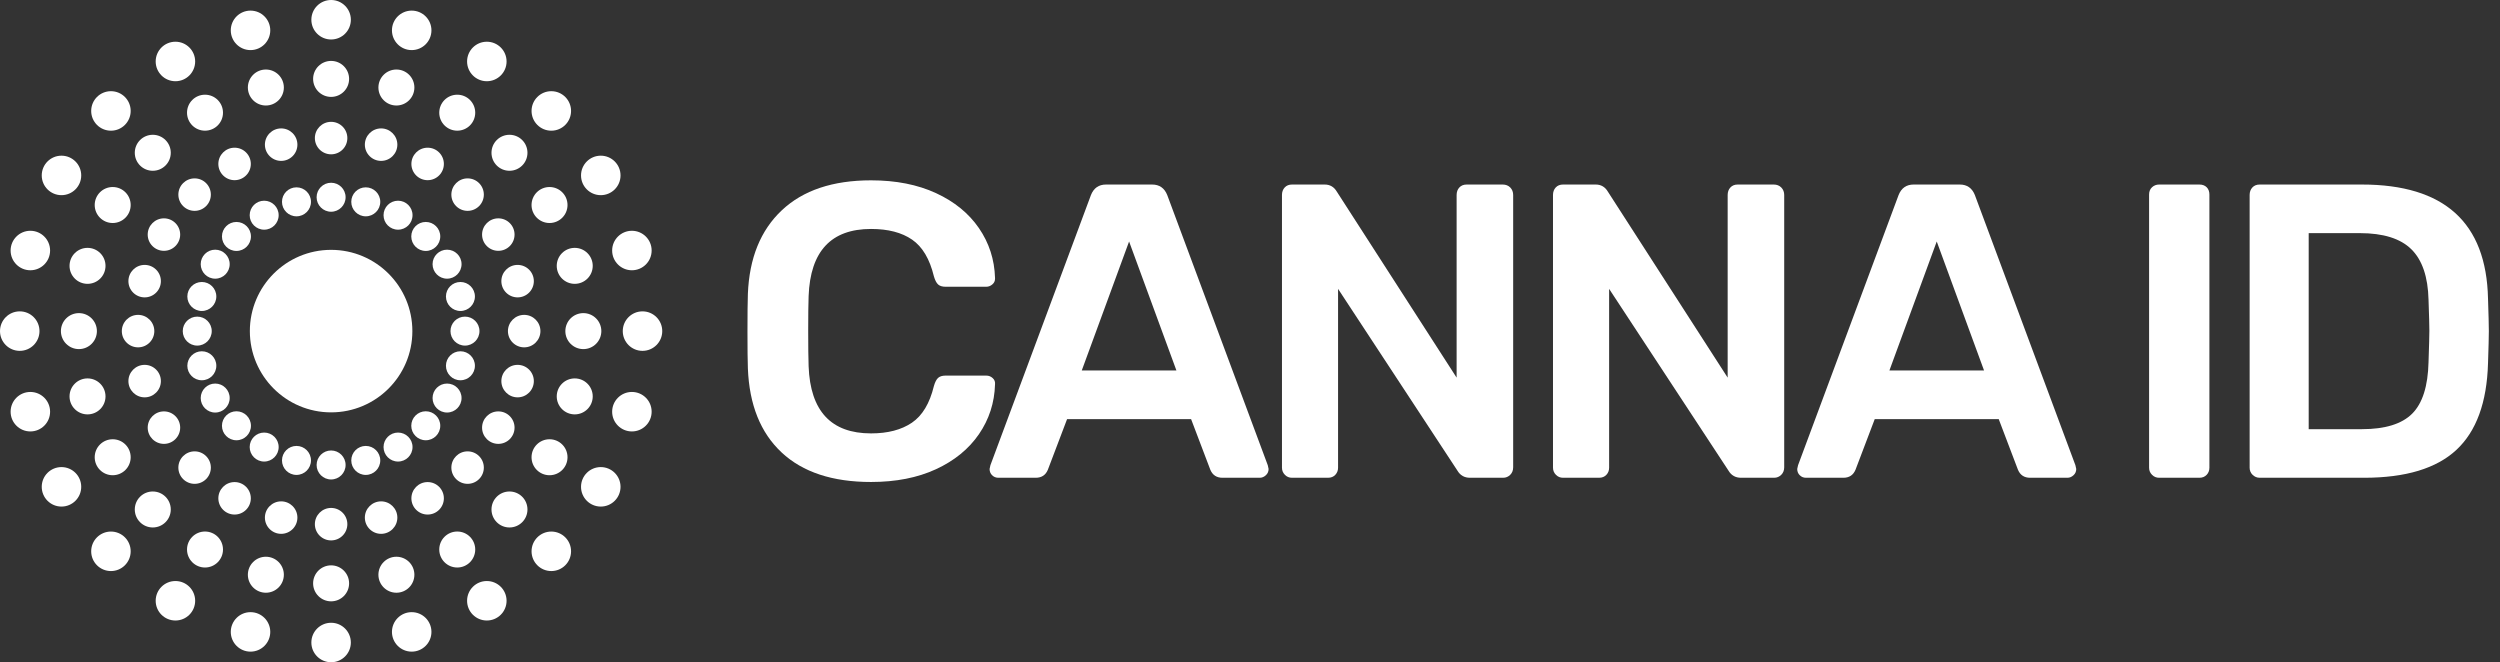 <svg width="151" height="40" viewBox="0 0 151 40" fill="none" xmlns="http://www.w3.org/2000/svg">
<rect x="0" y="0" width="151" height="40" fill="#333333" stroke="none"/>
<path d="M47.208 27.326C45.935 26.137 45.257 24.446 45.172 22.253C45.155 21.798 45.147 21.056 45.147 20.026C45.147 18.997 45.155 18.221 45.172 17.749C45.257 15.59 45.94 13.907 47.221 12.702C48.502 11.496 50.3 10.892 52.611 10.892C54.112 10.892 55.419 11.15 56.533 11.664C57.646 12.177 58.51 12.882 59.126 13.776C59.741 14.67 60.067 15.673 60.1 16.787V16.838C60.1 16.973 60.046 17.087 59.936 17.18C59.826 17.273 59.703 17.32 59.57 17.32H57.115C56.912 17.32 56.762 17.273 56.66 17.18C56.559 17.087 56.474 16.922 56.407 16.688C56.153 15.641 55.715 14.903 55.091 14.474C54.468 14.044 53.641 13.829 52.611 13.829C50.198 13.829 48.942 15.178 48.841 17.878C48.824 18.333 48.815 19.033 48.815 19.978C48.815 20.923 48.824 21.64 48.841 22.128C48.942 24.826 50.198 26.177 52.611 26.177C53.624 26.177 54.444 25.962 55.079 25.532C55.711 25.103 56.153 24.365 56.407 23.319C56.474 23.082 56.559 22.919 56.66 22.826C56.762 22.733 56.914 22.686 57.115 22.686H59.57C59.722 22.686 59.851 22.737 59.961 22.839C60.071 22.94 60.117 23.067 60.1 23.217C60.067 24.329 59.741 25.334 59.126 26.228C58.51 27.123 57.646 27.827 56.533 28.341C55.421 28.854 54.112 29.112 52.611 29.112C50.283 29.112 48.483 28.518 47.208 27.328V27.326Z" fill="#fff"/>
<path d="M59.923 28.704C59.821 28.603 59.771 28.476 59.771 28.326L59.821 28.098L65.894 11.778C66.063 11.357 66.366 11.146 66.806 11.146H69.588C70.026 11.146 70.331 11.357 70.5 11.778L76.573 28.098L76.623 28.326C76.623 28.478 76.568 28.605 76.458 28.704C76.348 28.806 76.226 28.857 76.09 28.857H73.838C73.485 28.857 73.24 28.696 73.105 28.377L71.942 25.315H64.452L63.289 28.377C63.154 28.698 62.911 28.857 62.556 28.857H60.303C60.151 28.857 60.024 28.806 59.925 28.704H59.923ZM65.338 22.378H71.056L68.197 14.586L65.338 22.378Z" fill="#fff"/>
<path d="M77.609 28.679C77.49 28.561 77.431 28.417 77.431 28.25V11.778C77.431 11.592 77.486 11.442 77.596 11.323C77.706 11.205 77.852 11.146 78.038 11.146H80.011C80.33 11.146 80.575 11.289 80.744 11.575L87.98 22.809V11.778C87.98 11.592 88.035 11.442 88.145 11.323C88.255 11.205 88.401 11.146 88.587 11.146H90.763C90.949 11.146 91.099 11.205 91.218 11.323C91.336 11.442 91.395 11.594 91.395 11.778V28.224C91.395 28.41 91.336 28.563 91.218 28.679C91.099 28.797 90.955 28.857 90.786 28.857H88.788C88.45 28.857 88.198 28.713 88.029 28.427L80.819 17.447V28.25C80.819 28.419 80.763 28.563 80.653 28.679C80.544 28.797 80.396 28.857 80.212 28.857H78.036C77.867 28.857 77.723 28.797 77.606 28.679H77.609Z" fill="#fff"/>
<path d="M93.979 28.679C93.861 28.561 93.801 28.417 93.801 28.25V11.778C93.801 11.592 93.856 11.442 93.966 11.323C94.076 11.205 94.222 11.146 94.408 11.146H96.381C96.7 11.146 96.946 11.289 97.115 11.575L104.351 22.809V11.778C104.351 11.592 104.406 11.442 104.516 11.323C104.626 11.205 104.771 11.146 104.957 11.146H107.133C107.319 11.146 107.47 11.205 107.588 11.323C107.706 11.442 107.766 11.594 107.766 11.778V28.224C107.766 28.41 107.706 28.563 107.588 28.679C107.47 28.795 107.326 28.857 107.159 28.857H105.16C104.822 28.857 104.571 28.713 104.401 28.427L97.191 17.447V28.25C97.191 28.419 97.136 28.563 97.026 28.679C96.916 28.797 96.768 28.857 96.584 28.857H94.408C94.239 28.857 94.095 28.797 93.979 28.679Z" fill="#fff"/>
<path d="M108.704 28.704C108.603 28.603 108.552 28.476 108.552 28.326L108.603 28.098L114.676 11.778C114.845 11.357 115.147 11.146 115.587 11.146H118.37C118.808 11.146 119.112 11.357 119.281 11.778L125.354 28.098L125.405 28.326C125.405 28.478 125.35 28.605 125.24 28.704C125.13 28.806 125.007 28.857 124.872 28.857H122.62C122.265 28.857 122.022 28.696 121.886 28.377L120.723 25.315H113.234L112.071 28.377C111.935 28.698 111.692 28.857 111.337 28.857H109.085C108.933 28.857 108.806 28.806 108.707 28.704H108.704ZM114.12 22.378H119.837L116.979 14.586L114.12 22.378Z" fill="#fff"/>
<path d="M129.983 28.679C129.864 28.561 129.805 28.417 129.805 28.25V11.752C129.805 11.566 129.864 11.42 129.983 11.31C130.101 11.2 130.245 11.146 130.412 11.146H132.841C133.028 11.146 133.173 11.2 133.283 11.31C133.393 11.42 133.448 11.568 133.448 11.752V28.25C133.448 28.419 133.393 28.563 133.283 28.679C133.173 28.797 133.025 28.857 132.841 28.857H130.412C130.243 28.857 130.099 28.797 129.983 28.679Z" fill="#fff"/>
<path d="M136.055 28.679C135.937 28.561 135.878 28.417 135.878 28.25V11.778C135.878 11.592 135.933 11.442 136.043 11.323C136.153 11.205 136.299 11.146 136.485 11.146H142.659C147.634 11.146 150.174 13.44 150.276 18.028C150.309 19.007 150.326 19.665 150.326 20.001C150.326 20.337 150.309 20.972 150.276 21.948C150.208 24.31 149.571 26.053 148.366 27.173C147.159 28.296 145.3 28.857 142.788 28.857H136.489C136.32 28.857 136.176 28.797 136.06 28.679H136.055ZM142.659 25.922C144.059 25.922 145.072 25.609 145.696 24.985C146.319 24.361 146.649 23.323 146.683 21.872C146.717 20.86 146.734 20.227 146.734 19.976C146.734 19.705 146.717 19.081 146.683 18.104C146.649 16.721 146.304 15.704 145.645 15.055C144.987 14.406 143.949 14.081 142.532 14.081H139.445V25.922H142.659Z" fill="#fff"/>
<path d="M19.999 24.907C22.709 24.907 24.907 22.709 24.907 19.999C24.907 17.288 22.709 15.091 19.999 15.091C17.288 15.091 15.091 17.288 15.091 19.999C15.091 22.709 17.288 24.907 19.999 24.907Z" fill="#fff"/>
<path d="M19.999 2.385C20.658 2.385 21.192 1.851 21.192 1.193C21.192 0.534 20.658 0 19.999 0C19.34 0 18.806 0.534 18.806 1.193C18.806 1.851 19.34 2.385 19.999 2.385Z" fill="#fff"/>
<path d="M19.999 5.853C20.599 5.853 21.086 5.366 21.086 4.766C21.086 4.166 20.599 3.679 19.999 3.679C19.399 3.679 18.912 4.166 18.912 4.766C18.912 5.366 19.399 5.853 19.999 5.853Z" fill="#fff"/>
<path d="M19.999 9.321C20.541 9.321 20.98 8.882 20.98 8.34C20.98 7.798 20.541 7.359 19.999 7.359C19.457 7.359 19.018 7.798 19.018 8.34C19.018 8.882 19.457 9.321 19.999 9.321Z" fill="#fff"/>
<path d="M19.999 12.789C20.482 12.789 20.874 12.396 20.874 11.913C20.874 11.43 20.482 11.038 19.999 11.038C19.515 11.038 19.123 11.43 19.123 11.913C19.123 12.396 19.515 12.789 19.999 12.789Z" fill="#fff"/>
<path d="M15.131 3.026C15.79 3.026 16.324 2.492 16.324 1.833C16.324 1.175 15.79 0.641 15.131 0.641C14.473 0.641 13.939 1.175 13.939 1.833C13.939 2.492 14.473 3.026 15.131 3.026Z" fill="#fff"/>
<path d="M16.058 6.373C16.658 6.373 17.145 5.887 17.145 5.286C17.145 4.686 16.658 4.199 16.058 4.199C15.457 4.199 14.971 4.686 14.971 5.286C14.971 5.887 15.457 6.373 16.058 6.373Z" fill="#fff"/>
<path d="M16.982 9.718C17.523 9.718 17.963 9.279 17.963 8.737C17.963 8.195 17.523 7.756 16.982 7.756C16.44 7.756 16 8.195 16 8.737C16 9.279 16.44 9.718 16.982 9.718Z" fill="#fff"/>
<path d="M17.908 13.066C18.391 13.066 18.783 12.674 18.783 12.19C18.783 11.707 18.391 11.315 17.908 11.315C17.424 11.315 17.032 11.707 17.032 12.19C17.032 12.674 17.424 13.066 17.908 13.066Z" fill="#fff"/>
<path d="M10.596 4.906C11.254 4.906 11.788 4.372 11.788 3.713C11.788 3.054 11.254 2.52 10.596 2.52C9.937 2.52 9.403 3.054 9.403 3.713C9.403 4.372 9.937 4.906 10.596 4.906Z" fill="#fff"/>
<path d="M12.382 7.893C12.983 7.893 13.469 7.407 13.469 6.807C13.469 6.206 12.983 5.72 12.382 5.72C11.782 5.72 11.296 6.206 11.296 6.807C11.296 7.407 11.782 7.893 12.382 7.893Z" fill="#fff"/>
<path d="M14.169 10.883C14.711 10.883 15.15 10.444 15.15 9.902C15.15 9.36 14.711 8.921 14.169 8.921C13.627 8.921 13.188 9.36 13.188 9.902C13.188 10.444 13.627 10.883 14.169 10.883Z" fill="#fff"/>
<path d="M15.956 13.873C16.439 13.873 16.831 13.482 16.831 12.998C16.831 12.514 16.439 12.123 15.956 12.123C15.473 12.123 15.081 12.514 15.081 12.998C15.081 13.482 15.473 13.873 15.956 13.873Z" fill="#fff"/>
<path d="M6.701 7.894C7.359 7.894 7.893 7.36 7.893 6.701C7.893 6.042 7.359 5.508 6.701 5.508C6.042 5.508 5.508 6.042 5.508 6.701C5.508 7.36 6.042 7.894 6.701 7.894Z" fill="#fff"/>
<path d="M9.228 10.315C9.828 10.315 10.315 9.828 10.315 9.228C10.315 8.628 9.828 8.141 9.228 8.141C8.627 8.141 8.141 8.628 8.141 9.228C8.141 9.828 8.627 10.315 9.228 10.315Z" fill="#fff"/>
<path d="M11.755 12.736C12.296 12.736 12.736 12.296 12.736 11.755C12.736 11.213 12.296 10.774 11.755 10.774C11.213 10.774 10.773 11.213 10.773 11.755C10.773 12.296 11.213 12.736 11.755 12.736Z" fill="#fff"/>
<path d="M14.281 15.157C14.765 15.157 15.157 14.765 15.157 14.281C15.157 13.798 14.765 13.406 14.281 13.406C13.798 13.406 13.406 13.798 13.406 14.281C13.406 14.765 13.798 15.157 14.281 15.157Z" fill="#fff"/>
<path d="M3.713 11.788C4.372 11.788 4.906 11.254 4.906 10.596C4.906 9.937 4.372 9.403 3.713 9.403C3.054 9.403 2.521 9.937 2.521 10.596C2.521 11.254 3.054 11.788 3.713 11.788Z" fill="#fff"/>
<path d="M6.807 13.47C7.407 13.47 7.893 12.983 7.893 12.383C7.893 11.783 7.407 11.296 6.807 11.296C6.206 11.296 5.72 11.783 5.72 12.383C5.72 12.983 6.206 13.47 6.807 13.47Z" fill="#fff"/>
<path d="M9.902 15.15C10.444 15.15 10.883 14.711 10.883 14.169C10.883 13.627 10.444 13.188 9.902 13.188C9.36 13.188 8.921 13.627 8.921 14.169C8.921 14.711 9.36 15.15 9.902 15.15Z" fill="#fff"/>
<path d="M12.998 16.832C13.481 16.832 13.873 16.44 13.873 15.956C13.873 15.473 13.481 15.081 12.998 15.081C12.514 15.081 12.123 15.473 12.123 15.956C12.123 16.44 12.514 16.832 12.998 16.832Z" fill="#fff"/>
<path d="M1.833 16.324C2.492 16.324 3.026 15.79 3.026 15.132C3.026 14.473 2.492 13.939 1.833 13.939C1.175 13.939 0.641 14.473 0.641 15.132C0.641 15.79 1.175 16.324 1.833 16.324Z" fill="#fff"/>
<path d="M5.286 17.144C5.887 17.144 6.373 16.658 6.373 16.058C6.373 15.457 5.887 14.971 5.286 14.971C4.686 14.971 4.2 15.457 4.2 16.058C4.2 16.658 4.686 17.144 5.286 17.144Z" fill="#fff"/>
<path d="M8.737 17.962C9.279 17.962 9.718 17.523 9.718 16.981C9.718 16.439 9.279 16 8.737 16C8.195 16 7.756 16.439 7.756 16.981C7.756 17.523 8.195 17.962 8.737 17.962Z" fill="#fff"/>
<path d="M12.19 18.783C12.674 18.783 13.066 18.391 13.066 17.908C13.066 17.424 12.674 17.032 12.19 17.032C11.707 17.032 11.315 17.424 11.315 17.908C11.315 18.391 11.707 18.783 12.19 18.783Z" fill="#fff"/>
<path d="M1.193 21.192C1.851 21.192 2.385 20.658 2.385 19.999C2.385 19.34 1.851 18.806 1.193 18.806C0.534 18.806 0 19.34 0 19.999C0 20.658 0.534 21.192 1.193 21.192Z" fill="#fff"/>
<path d="M4.766 21.086C5.366 21.086 5.853 20.599 5.853 19.999C5.853 19.399 5.366 18.912 4.766 18.912C4.166 18.912 3.679 19.399 3.679 19.999C3.679 20.599 4.166 21.086 4.766 21.086Z" fill="#fff"/>
<path d="M8.34 20.98C8.881 20.98 9.321 20.541 9.321 19.999C9.321 19.457 8.881 19.018 8.34 19.018C7.798 19.018 7.358 19.457 7.358 19.999C7.358 20.541 7.798 20.98 8.34 20.98Z" fill="#fff"/>
<path d="M11.913 20.874C12.396 20.874 12.789 20.483 12.789 19.999C12.789 19.515 12.396 19.124 11.913 19.124C11.43 19.124 11.038 19.515 11.038 19.999C11.038 20.483 11.43 20.874 11.913 20.874Z" fill="#fff"/>
<path d="M1.833 26.059C2.492 26.059 3.026 25.525 3.026 24.867C3.026 24.208 2.492 23.674 1.833 23.674C1.175 23.674 0.641 24.208 0.641 24.867C0.641 25.525 1.175 26.059 1.833 26.059Z" fill="#fff"/>
<path d="M5.286 25.029C5.887 25.029 6.373 24.543 6.373 23.943C6.373 23.342 5.887 22.856 5.286 22.856C4.686 22.856 4.2 23.342 4.2 23.943C4.2 24.543 4.686 25.029 5.286 25.029Z" fill="#fff"/>
<path d="M8.737 24C9.279 24 9.718 23.56 9.718 23.018C9.718 22.477 9.279 22.037 8.737 22.037C8.195 22.037 7.756 22.477 7.756 23.018C7.756 23.56 8.195 24 8.737 24Z" fill="#fff"/>
<path d="M12.19 22.968C12.674 22.968 13.066 22.576 13.066 22.092C13.066 21.609 12.674 21.217 12.19 21.217C11.707 21.217 11.315 21.609 11.315 22.092C11.315 22.576 11.707 22.968 12.19 22.968Z" fill="#fff"/>
<path d="M3.713 30.597C4.372 30.597 4.906 30.063 4.906 29.404C4.906 28.746 4.372 28.212 3.713 28.212C3.054 28.212 2.521 28.746 2.521 29.404C2.521 30.063 3.054 30.597 3.713 30.597Z" fill="#fff"/>
<path d="M6.807 28.704C7.407 28.704 7.893 28.218 7.893 27.618C7.893 27.017 7.407 26.531 6.807 26.531C6.206 26.531 5.72 27.017 5.72 27.618C5.72 28.218 6.206 28.704 6.807 28.704Z" fill="#fff"/>
<path d="M9.902 26.81C10.444 26.81 10.883 26.37 10.883 25.829C10.883 25.287 10.444 24.848 9.902 24.848C9.36 24.848 8.921 25.287 8.921 25.829C8.921 26.37 9.36 26.81 9.902 26.81Z" fill="#fff"/>
<path d="M12.998 24.918C13.481 24.918 13.873 24.526 13.873 24.042C13.873 23.559 13.481 23.167 12.998 23.167C12.514 23.167 12.123 23.559 12.123 24.042C12.123 24.526 12.514 24.918 12.998 24.918Z" fill="#fff"/>
<path d="M6.701 34.492C7.36 34.492 7.893 33.958 7.893 33.299C7.893 32.64 7.36 32.106 6.701 32.106C6.042 32.106 5.508 32.64 5.508 33.299C5.508 33.958 6.042 34.492 6.701 34.492Z" fill="#fff"/>
<path d="M9.228 31.859C9.828 31.859 10.315 31.373 10.315 30.772C10.315 30.172 9.828 29.686 9.228 29.686C8.627 29.686 8.141 30.172 8.141 30.772C8.141 31.373 8.627 31.859 9.228 31.859Z" fill="#fff"/>
<path d="M11.755 29.224C12.296 29.224 12.736 28.785 12.736 28.243C12.736 27.701 12.296 27.262 11.755 27.262C11.213 27.262 10.773 27.701 10.773 28.243C10.773 28.785 11.213 29.224 11.755 29.224Z" fill="#fff"/>
<path d="M14.281 26.592C14.765 26.592 15.157 26.2 15.157 25.717C15.157 25.233 14.765 24.841 14.281 24.841C13.798 24.841 13.406 25.233 13.406 25.717C13.406 26.2 13.798 26.592 14.281 26.592Z" fill="#fff"/>
<path d="M10.596 37.479C11.254 37.479 11.788 36.946 11.788 36.287C11.788 35.628 11.254 35.094 10.596 35.094C9.937 35.094 9.403 35.628 9.403 36.287C9.403 36.946 9.937 37.479 10.596 37.479Z" fill="#fff"/>
<path d="M12.382 34.278C12.983 34.278 13.469 33.791 13.469 33.191C13.469 32.591 12.983 32.104 12.382 32.104C11.782 32.104 11.296 32.591 11.296 33.191C11.296 33.791 11.782 34.278 12.382 34.278Z" fill="#fff"/>
<path d="M14.169 31.079C14.711 31.079 15.15 30.64 15.15 30.098C15.15 29.556 14.711 29.117 14.169 29.117C13.627 29.117 13.188 29.556 13.188 30.098C13.188 30.64 13.627 31.079 14.169 31.079Z" fill="#fff"/>
<path d="M15.956 27.878C16.439 27.878 16.831 27.485 16.831 27.002C16.831 26.519 16.439 26.127 15.956 26.127C15.473 26.127 15.081 26.519 15.081 27.002C15.081 27.485 15.473 27.878 15.956 27.878Z" fill="#fff"/>
<path d="M15.131 39.359C15.79 39.359 16.324 38.825 16.324 38.167C16.324 37.508 15.79 36.974 15.131 36.974C14.473 36.974 13.939 37.508 13.939 38.167C13.939 38.825 14.473 39.359 15.131 39.359Z" fill="#fff"/>
<path d="M16.058 35.801C16.658 35.801 17.145 35.314 17.145 34.714C17.145 34.114 16.658 33.627 16.058 33.627C15.457 33.627 14.971 34.114 14.971 34.714C14.971 35.314 15.457 35.801 16.058 35.801Z" fill="#fff"/>
<path d="M16.982 32.244C17.523 32.244 17.963 31.805 17.963 31.263C17.963 30.721 17.523 30.282 16.982 30.282C16.44 30.282 16 30.721 16 31.263C16 31.805 16.44 32.244 16.982 32.244Z" fill="#fff"/>
<path d="M17.908 28.685C18.391 28.685 18.783 28.293 18.783 27.81C18.783 27.326 18.391 26.934 17.908 26.934C17.424 26.934 17.032 27.326 17.032 27.81C17.032 28.293 17.424 28.685 17.908 28.685Z" fill="#fff"/>
<path d="M19.999 40C20.657 40 21.191 39.466 21.191 38.808C21.191 38.149 20.657 37.615 19.999 37.615C19.34 37.615 18.806 38.149 18.806 38.808C18.806 39.466 19.34 40 19.999 40Z" fill="#fff"/>
<path d="M19.999 36.321C20.599 36.321 21.086 35.834 21.086 35.234C21.086 34.634 20.599 34.147 19.999 34.147C19.399 34.147 18.912 34.634 18.912 35.234C18.912 35.834 19.399 36.321 19.999 36.321Z" fill="#fff"/>
<path d="M19.999 32.641C20.541 32.641 20.98 32.202 20.98 31.66C20.98 31.118 20.541 30.679 19.999 30.679C19.457 30.679 19.018 31.118 19.018 31.66C19.018 32.202 19.457 32.641 19.999 32.641Z" fill="#fff"/>
<path d="M19.999 28.96C20.482 28.96 20.874 28.568 20.874 28.085C20.874 27.601 20.482 27.209 19.999 27.209C19.515 27.209 19.123 27.601 19.123 28.085C19.123 28.568 19.515 28.96 19.999 28.96Z" fill="#fff"/>
<path d="M24.866 39.359C25.525 39.359 26.059 38.825 26.059 38.167C26.059 37.508 25.525 36.974 24.866 36.974C24.208 36.974 23.674 37.508 23.674 38.167C23.674 38.825 24.208 39.359 24.866 39.359Z" fill="#fff"/>
<path d="M23.943 35.801C24.543 35.801 25.029 35.314 25.029 34.714C25.029 34.114 24.543 33.627 23.943 33.627C23.342 33.627 22.856 34.114 22.856 34.714C22.856 35.314 23.342 35.801 23.943 35.801Z" fill="#fff"/>
<path d="M23.018 32.244C23.56 32.244 24 31.805 24 31.263C24 30.721 23.56 30.282 23.018 30.282C22.477 30.282 22.037 30.721 22.037 31.263C22.037 31.805 22.477 32.244 23.018 32.244Z" fill="#fff"/>
<path d="M22.092 28.685C22.576 28.685 22.968 28.293 22.968 27.81C22.968 27.326 22.576 26.934 22.092 26.934C21.609 26.934 21.217 27.326 21.217 27.81C21.217 28.293 21.609 28.685 22.092 28.685Z" fill="#fff"/>
<path d="M29.404 37.479C30.063 37.479 30.597 36.946 30.597 36.287C30.597 35.628 30.063 35.094 29.404 35.094C28.746 35.094 28.212 35.628 28.212 36.287C28.212 36.946 28.746 37.479 29.404 37.479Z" fill="#fff"/>
<path d="M27.618 34.278C28.218 34.278 28.704 33.791 28.704 33.191C28.704 32.591 28.218 32.104 27.618 32.104C27.017 32.104 26.531 32.591 26.531 33.191C26.531 33.791 27.017 34.278 27.618 34.278Z" fill="#fff"/>
<path d="M25.829 31.079C26.371 31.079 26.81 30.64 26.81 30.098C26.81 29.556 26.371 29.117 25.829 29.117C25.287 29.117 24.848 29.556 24.848 30.098C24.848 30.64 25.287 31.079 25.829 31.079Z" fill="#fff"/>
<path d="M24.042 27.878C24.525 27.878 24.917 27.486 24.917 27.002C24.917 26.519 24.525 26.127 24.042 26.127C23.558 26.127 23.166 26.519 23.166 27.002C23.166 27.486 23.558 27.878 24.042 27.878Z" fill="#fff"/>
<path d="M33.299 34.492C33.958 34.492 34.492 33.958 34.492 33.299C34.492 32.64 33.958 32.106 33.299 32.106C32.64 32.106 32.106 32.64 32.106 33.299C32.106 33.958 32.64 34.492 33.299 34.492Z" fill="#fff"/>
<path d="M30.772 31.859C31.373 31.859 31.859 31.373 31.859 30.772C31.859 30.172 31.373 29.686 30.772 29.686C30.172 29.686 29.686 30.172 29.686 30.772C29.686 31.373 30.172 31.859 30.772 31.859Z" fill="#fff"/>
<path d="M28.243 29.224C28.785 29.224 29.224 28.785 29.224 28.243C29.224 27.701 28.785 27.262 28.243 27.262C27.701 27.262 27.262 27.701 27.262 28.243C27.262 28.785 27.701 29.224 28.243 29.224Z" fill="#fff"/>
<path d="M25.716 26.592C26.2 26.592 26.592 26.2 26.592 25.717C26.592 25.233 26.2 24.841 25.716 24.841C25.233 24.841 24.841 25.233 24.841 25.717C24.841 26.2 25.233 26.592 25.716 26.592Z" fill="#fff"/>
<path d="M36.287 30.597C36.946 30.597 37.48 30.063 37.48 29.404C37.48 28.746 36.946 28.212 36.287 28.212C35.628 28.212 35.094 28.746 35.094 29.404C35.094 30.063 35.628 30.597 36.287 30.597Z" fill="#fff"/>
<path d="M33.191 28.704C33.792 28.704 34.278 28.218 34.278 27.618C34.278 27.017 33.792 26.531 33.191 26.531C32.591 26.531 32.105 27.017 32.105 27.618C32.105 28.218 32.591 28.704 33.191 28.704Z" fill="#fff"/>
<path d="M30.098 26.81C30.64 26.81 31.079 26.37 31.079 25.829C31.079 25.287 30.64 24.848 30.098 24.848C29.556 24.848 29.117 25.287 29.117 25.829C29.117 26.37 29.556 26.81 30.098 26.81Z" fill="#fff"/>
<path d="M27.002 24.917C27.486 24.917 27.878 24.526 27.878 24.042C27.878 23.558 27.486 23.167 27.002 23.167C26.519 23.167 26.127 23.558 26.127 24.042C26.127 24.526 26.519 24.917 27.002 24.917Z" fill="#fff"/>
<path d="M38.167 26.059C38.825 26.059 39.359 25.525 39.359 24.867C39.359 24.208 38.825 23.674 38.167 23.674C37.508 23.674 36.974 24.208 36.974 24.867C36.974 25.525 37.508 26.059 38.167 26.059Z" fill="#fff"/>
<path d="M34.714 25.029C35.314 25.029 35.801 24.543 35.801 23.943C35.801 23.342 35.314 22.856 34.714 22.856C34.114 22.856 33.627 23.342 33.627 23.943C33.627 24.543 34.114 25.029 34.714 25.029Z" fill="#fff"/>
<path d="M31.263 24C31.805 24 32.244 23.56 32.244 23.018C32.244 22.477 31.805 22.037 31.263 22.037C30.721 22.037 30.282 22.477 30.282 23.018C30.282 23.56 30.721 24 31.263 24Z" fill="#fff"/>
<path d="M27.81 22.968C28.293 22.968 28.685 22.576 28.685 22.092C28.685 21.609 28.293 21.217 27.81 21.217C27.326 21.217 26.935 21.609 26.935 22.092C26.935 22.576 27.326 22.968 27.81 22.968Z" fill="#fff"/>
<path d="M38.807 21.192C39.466 21.192 40 20.658 40 19.999C40 19.34 39.466 18.806 38.807 18.806C38.149 18.806 37.615 19.34 37.615 19.999C37.615 20.658 38.149 21.192 38.807 21.192Z" fill="#fff"/>
<path d="M35.234 21.086C35.834 21.086 36.321 20.599 36.321 19.999C36.321 19.399 35.834 18.912 35.234 18.912C34.634 18.912 34.147 19.399 34.147 19.999C34.147 20.599 34.634 21.086 35.234 21.086Z" fill="#fff"/>
<path d="M31.66 20.98C32.202 20.98 32.642 20.541 32.642 19.999C32.642 19.457 32.202 19.018 31.66 19.018C31.119 19.018 30.679 19.457 30.679 19.999C30.679 20.541 31.119 20.98 31.66 20.98Z" fill="#fff"/>
<path d="M28.085 20.874C28.568 20.874 28.96 20.483 28.96 19.999C28.96 19.515 28.568 19.124 28.085 19.124C27.601 19.124 27.209 19.515 27.209 19.999C27.209 20.483 27.601 20.874 28.085 20.874Z" fill="#fff"/>
<path d="M38.167 16.324C38.825 16.324 39.359 15.79 39.359 15.131C39.359 14.473 38.825 13.939 38.167 13.939C37.508 13.939 36.974 14.473 36.974 15.131C36.974 15.79 37.508 16.324 38.167 16.324Z" fill="#fff"/>
<path d="M34.714 17.144C35.314 17.144 35.801 16.658 35.801 16.058C35.801 15.457 35.314 14.971 34.714 14.971C34.114 14.971 33.627 15.457 33.627 16.058C33.627 16.658 34.114 17.144 34.714 17.144Z" fill="#fff"/>
<path d="M31.263 17.962C31.805 17.962 32.244 17.523 32.244 16.981C32.244 16.439 31.805 16 31.263 16C30.721 16 30.282 16.439 30.282 16.981C30.282 17.523 30.721 17.962 31.263 17.962Z" fill="#fff"/>
<path d="M27.81 18.783C28.293 18.783 28.685 18.391 28.685 17.908C28.685 17.424 28.293 17.032 27.81 17.032C27.326 17.032 26.935 17.424 26.935 17.908C26.935 18.391 27.326 18.783 27.81 18.783Z" fill="#fff"/>
<path d="M36.287 11.788C36.946 11.788 37.48 11.255 37.48 10.596C37.48 9.937 36.946 9.403 36.287 9.403C35.628 9.403 35.094 9.937 35.094 10.596C35.094 11.255 35.628 11.788 36.287 11.788Z" fill="#fff"/>
<path d="M33.191 13.47C33.792 13.47 34.278 12.983 34.278 12.383C34.278 11.783 33.792 11.296 33.191 11.296C32.591 11.296 32.105 11.783 32.105 12.383C32.105 12.983 32.591 13.47 33.191 13.47Z" fill="#fff"/>
<path d="M30.098 15.15C30.64 15.15 31.079 14.711 31.079 14.169C31.079 13.627 30.64 13.188 30.098 13.188C29.556 13.188 29.117 13.627 29.117 14.169C29.117 14.711 29.556 15.15 30.098 15.15Z" fill="#fff"/>
<path d="M27.002 16.832C27.486 16.832 27.878 16.44 27.878 15.956C27.878 15.473 27.486 15.081 27.002 15.081C26.519 15.081 26.127 15.473 26.127 15.956C26.127 16.44 26.519 16.832 27.002 16.832Z" fill="#fff"/>
<path d="M33.299 7.894C33.958 7.894 34.492 7.36 34.492 6.701C34.492 6.042 33.958 5.508 33.299 5.508C32.64 5.508 32.106 6.042 32.106 6.701C32.106 7.36 32.64 7.894 33.299 7.894Z" fill="#fff"/>
<path d="M30.772 10.315C31.373 10.315 31.859 9.828 31.859 9.228C31.859 8.628 31.373 8.141 30.772 8.141C30.172 8.141 29.686 8.628 29.686 9.228C29.686 9.828 30.172 10.315 30.772 10.315Z" fill="#fff"/>
<path d="M28.243 12.736C28.785 12.736 29.224 12.296 29.224 11.755C29.224 11.213 28.785 10.774 28.243 10.774C27.701 10.774 27.262 11.213 27.262 11.755C27.262 12.296 27.701 12.736 28.243 12.736Z" fill="#fff"/>
<path d="M25.717 15.157C26.2 15.157 26.592 14.765 26.592 14.281C26.592 13.798 26.2 13.406 25.717 13.406C25.233 13.406 24.841 13.798 24.841 14.281C24.841 14.765 25.233 15.157 25.717 15.157Z" fill="#fff"/>
<path d="M29.404 4.906C30.063 4.906 30.597 4.372 30.597 3.713C30.597 3.054 30.063 2.52 29.404 2.52C28.746 2.52 28.212 3.054 28.212 3.713C28.212 4.372 28.746 4.906 29.404 4.906Z" fill="#fff"/>
<path d="M27.618 7.893C28.218 7.893 28.704 7.407 28.704 6.807C28.704 6.206 28.218 5.72 27.618 5.72C27.017 5.72 26.531 6.206 26.531 6.807C26.531 7.407 27.017 7.893 27.618 7.893Z" fill="#fff"/>
<path d="M25.829 10.883C26.371 10.883 26.81 10.444 26.81 9.902C26.81 9.36 26.371 8.921 25.829 8.921C25.287 8.921 24.848 9.36 24.848 9.902C24.848 10.444 25.287 10.883 25.829 10.883Z" fill="#fff"/>
<path d="M24.042 13.873C24.525 13.873 24.917 13.482 24.917 12.998C24.917 12.514 24.525 12.123 24.042 12.123C23.558 12.123 23.166 12.514 23.166 12.998C23.166 13.482 23.558 13.873 24.042 13.873Z" fill="#fff"/>
<path d="M24.866 3.026C25.525 3.026 26.059 2.492 26.059 1.833C26.059 1.175 25.525 0.641 24.866 0.641C24.208 0.641 23.674 1.175 23.674 1.833C23.674 2.492 24.208 3.026 24.866 3.026Z" fill="#fff"/>
<path d="M23.943 6.373C24.543 6.373 25.029 5.887 25.029 5.286C25.029 4.686 24.543 4.199 23.943 4.199C23.342 4.199 22.856 4.686 22.856 5.286C22.856 5.887 23.342 6.373 23.943 6.373Z" fill="#fff"/>
<path d="M23.018 9.718C23.56 9.718 24 9.279 24 8.737C24 8.195 23.56 7.756 23.018 7.756C22.477 7.756 22.037 8.195 22.037 8.737C22.037 9.279 22.477 9.718 23.018 9.718Z" fill="#fff"/>
<path d="M22.092 13.066C22.576 13.066 22.968 12.674 22.968 12.19C22.968 11.707 22.576 11.315 22.092 11.315C21.609 11.315 21.217 11.707 21.217 12.19C21.217 12.674 21.609 13.066 22.092 13.066Z" fill="#fff"/>
</svg>
